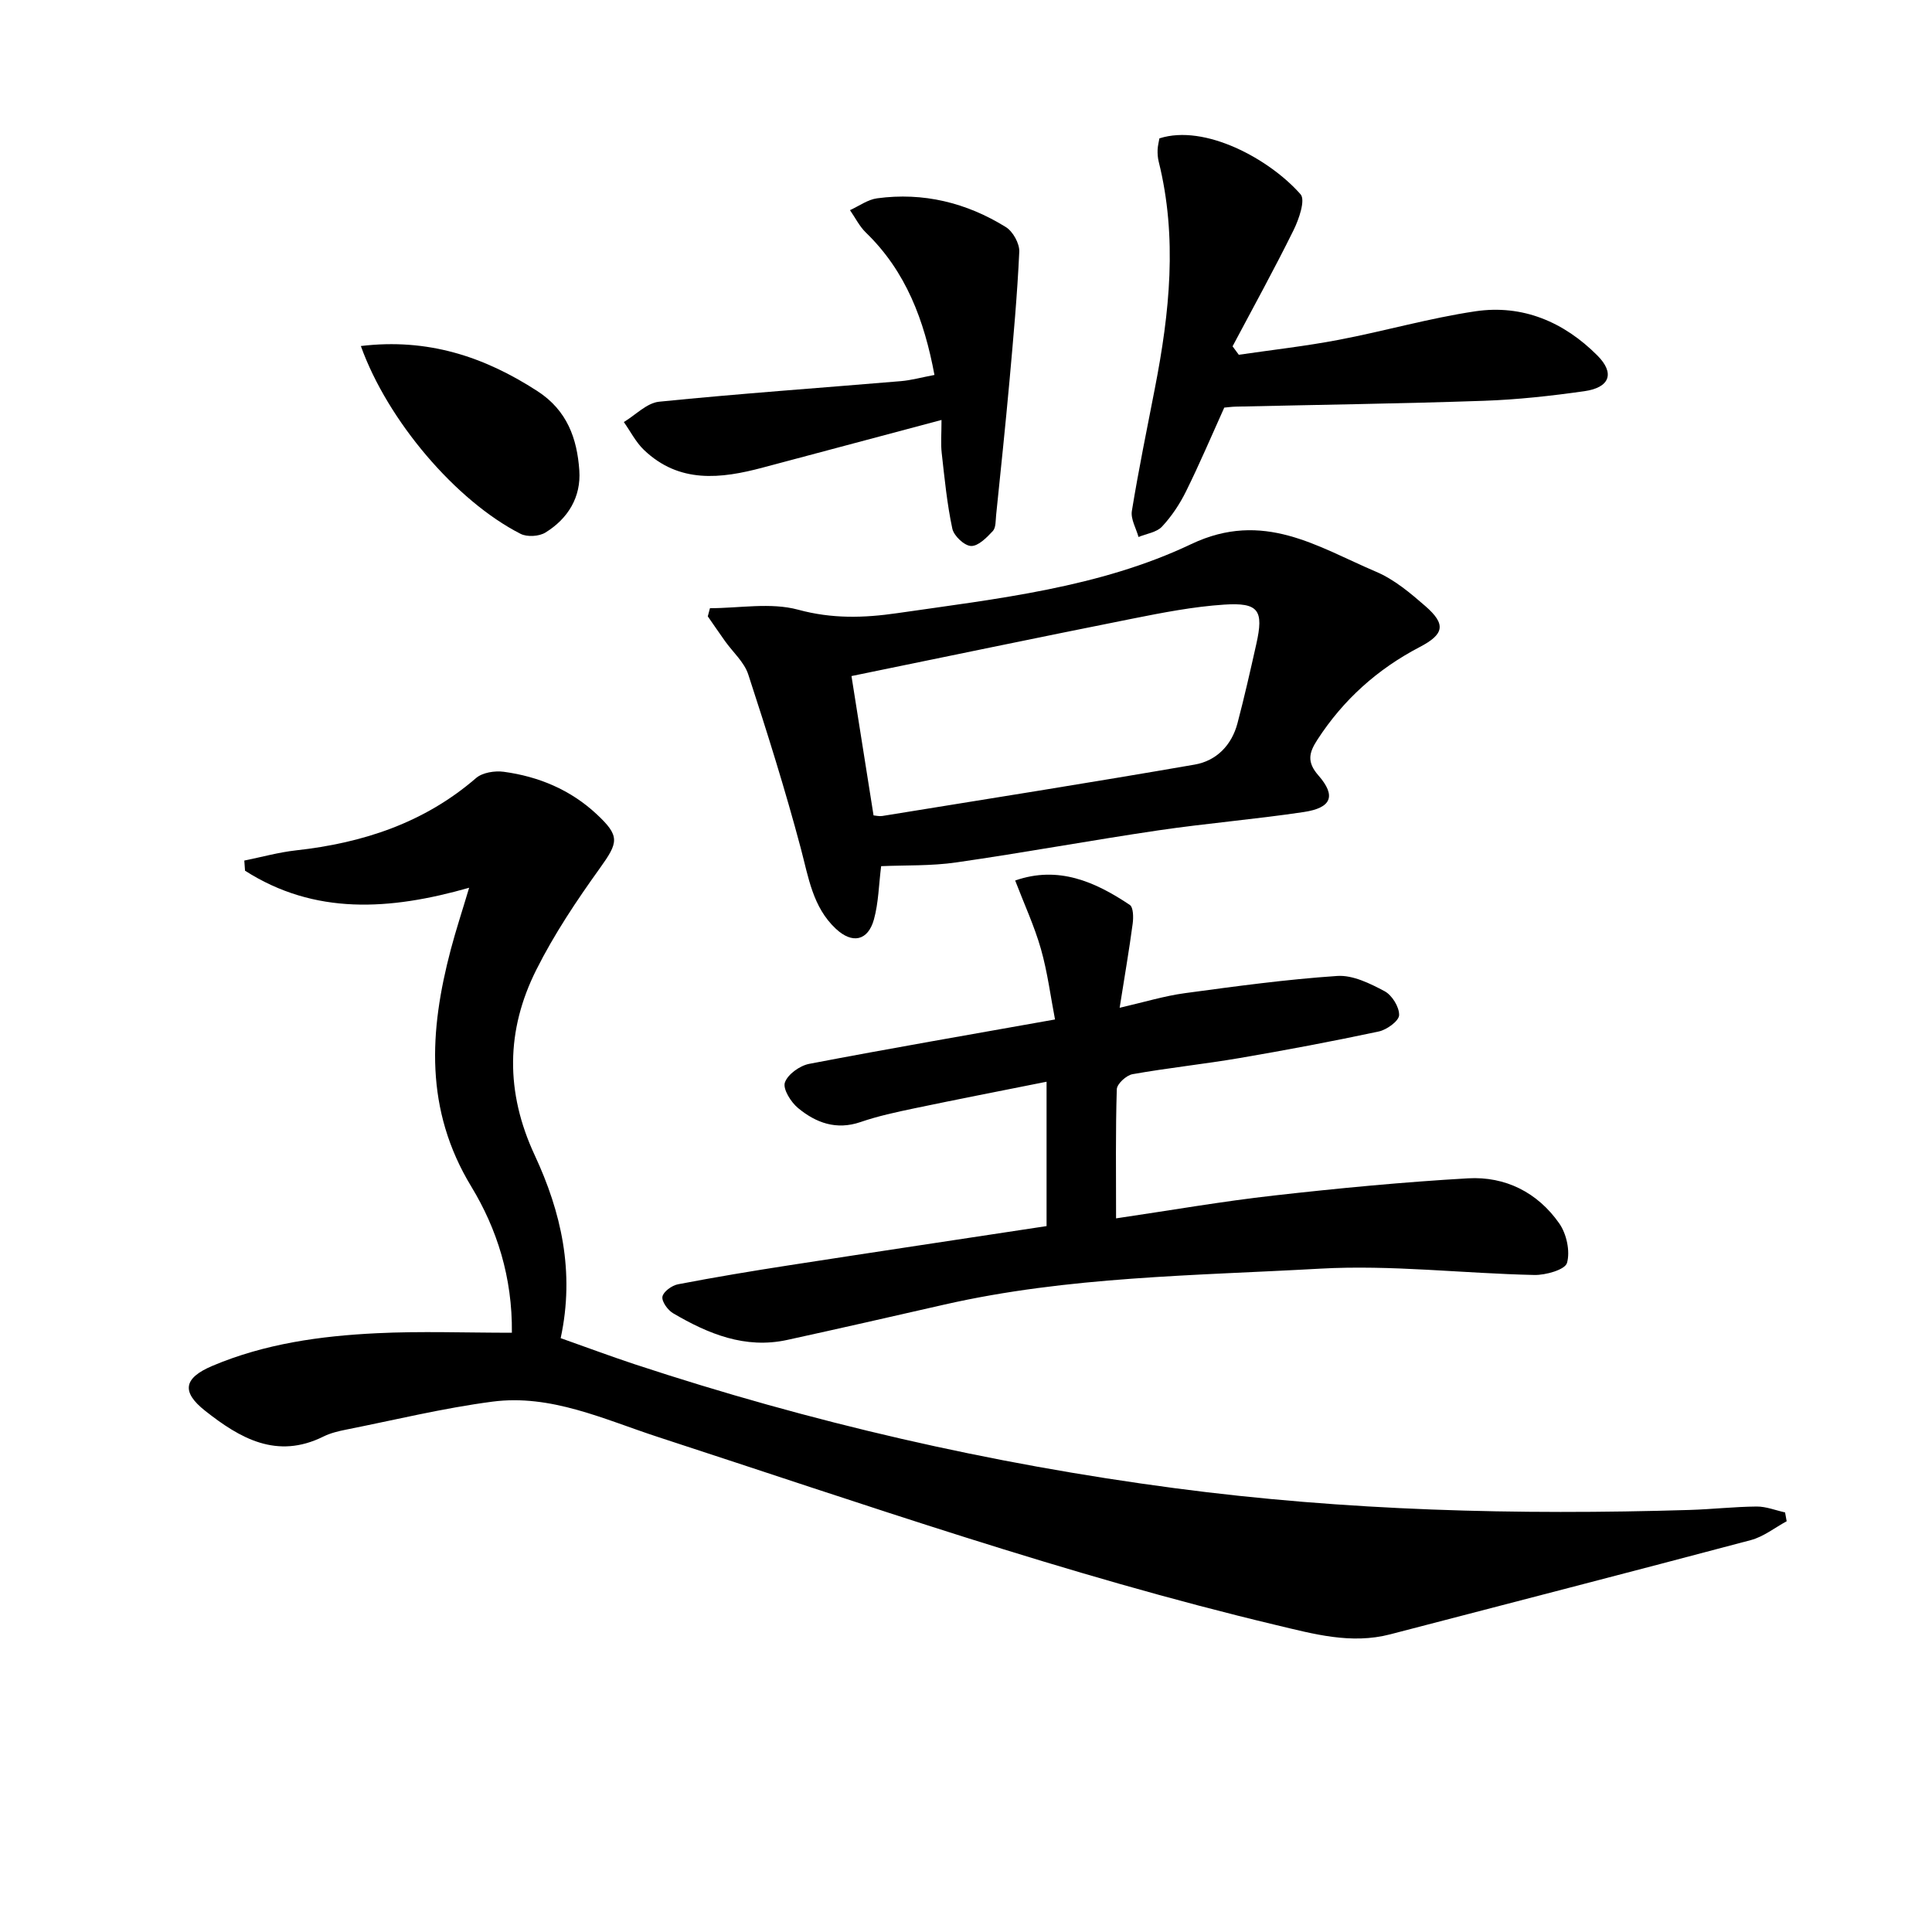 <svg enable-background="new 0 0 400 400" viewBox="0 0 400 400" xmlns="http://www.w3.org/2000/svg"><path d="m105.98 275.93c.12-11.52-3.12-21.55-8.39-30.24-9.7-15.97-8.71-32.22-4.27-49.07 1.08-4.09 2.41-8.12 3.81-12.82-16.46 4.69-31.99 5.68-46.4-3.53-.05-.7-.1-1.4-.15-2.1 3.57-.72 7.1-1.71 10.7-2.11 13.84-1.53 26.53-5.68 37.28-14.97 1.33-1.15 3.88-1.55 5.74-1.3 7.22.98 13.78 3.71 19.19 8.74 4.92 4.58 4.56 5.85.7 11.23-4.82 6.71-9.46 13.66-13.15 21.02-6.3 12.55-6.42 25.32-.34 38.38 5.46 11.72 8.35 24.15 5.38 37.89 5.1 1.8 10.16 3.69 15.28 5.39 36.48 12.04 73.73 20.63 111.85 25.67 35.42 4.69 70.94 5.59 106.56 4.51 4.65-.14 9.29-.67 13.94-.71 1.95-.01 3.91.79 5.87 1.22.11.61.22 1.22.33 1.83-2.46 1.33-4.78 3.2-7.42 3.9-24.86 6.61-49.77 13.01-74.66 19.51-8.1 2.11-15.85-.07-23.58-1.91-43.47-10.37-85.61-25.12-128.03-38.95-11.15-3.64-22.17-8.91-34.3-7.31-10.15 1.33-20.16 3.78-30.22 5.78-1.62.32-3.29.72-4.76 1.45-9.62 4.77-17.26.36-24.48-5.35-4.96-3.92-4.44-6.78 1.53-9.3 10.86-4.59 22.38-6.19 34.01-6.75 9.11-.45 18.25-.1 27.98-.1z"/><path d="m231.07 252.25c11.35-1.67 21.99-3.53 32.69-4.73 13.36-1.51 26.76-2.79 40.18-3.56 7.74-.44 14.42 2.94 18.89 9.34 1.51 2.16 2.29 5.75 1.6 8.18-.4 1.4-4.41 2.54-6.77 2.49-14.78-.32-29.61-2.13-44.3-1.31-26.01 1.46-52.22 1.61-77.84 7.44-10.84 2.47-21.69 4.95-32.55 7.32-8.71 1.9-16.35-1.26-23.62-5.53-1.1-.65-2.38-2.43-2.2-3.43.19-1.04 1.96-2.32 3.21-2.56 7.65-1.47 15.34-2.75 23.04-3.94 17.69-2.74 35.4-5.39 53.28-8.11 0-9.96 0-19.55 0-29.89-9.39 1.88-18.42 3.63-27.43 5.52-3.73.78-7.49 1.59-11.09 2.83-5.02 1.72-9.24.15-12.93-2.9-1.48-1.22-3.18-3.94-2.73-5.28.58-1.7 3.09-3.5 5.04-3.87 16.59-3.18 33.25-6.05 50.89-9.19-.92-4.75-1.55-9.78-2.92-14.6-1.36-4.76-3.47-9.31-5.33-14.17 8.95-3.12 16.55.25 23.73 5.05.75.5.77 2.6.6 3.88-.72 5.4-1.65 10.77-2.7 17.42 5.13-1.18 9.29-2.46 13.54-3.03 10.48-1.42 20.98-2.85 31.53-3.56 3.2-.21 6.76 1.55 9.77 3.15 1.55.82 3.08 3.29 3.02 4.97-.04 1.21-2.56 3.03-4.22 3.38-9.56 2.04-19.18 3.85-28.82 5.5-7.36 1.26-14.81 2.03-22.16 3.34-1.28.23-3.22 2.01-3.25 3.13-.27 8.62-.15 17.27-.15 26.72z"/><path d="m182.43 179.33c-.49 3.89-.54 7.58-1.49 11.02-1.23 4.45-4.49 5.14-7.91 1.92-4.76-4.47-5.63-10.59-7.22-16.58-3.22-12.13-6.99-24.12-10.89-36.05-.83-2.55-3.18-4.61-4.81-6.9-1.21-1.7-2.38-3.42-3.57-5.13.15-.56.3-1.13.45-1.69 6.11 0 12.56-1.23 18.25.31 7.02 1.91 13.6 1.72 20.51.72 20.72-3 41.86-5.26 60.86-14.29 14.96-7.12 26.15.55 38.33 5.73 3.74 1.59 7.07 4.4 10.18 7.11 4.31 3.76 3.88 5.82-1.18 8.46-8.74 4.56-15.83 10.91-21.2 19.21-1.71 2.64-2.23 4.57.22 7.37 3.72 4.25 2.72 6.72-3.02 7.58-10.01 1.5-20.12 2.33-30.13 3.8-13.95 2.06-27.83 4.62-41.8 6.63-5.22.76-10.57.56-15.58.78zm-6.14-39.36c1.56 9.86 3.05 19.28 4.57 28.85.52.04 1.18.22 1.81.12 21.57-3.5 43.15-6.9 64.68-10.64 4.49-.78 7.66-4 8.86-8.57 1.43-5.43 2.67-10.92 3.9-16.41 1.56-6.96.5-8.61-6.67-8.14-6.4.42-12.78 1.67-19.1 2.93-19.32 3.85-38.61 7.88-58.05 11.86z"/><path d="m253.47 84.39c-2.65 5.87-5.11 11.67-7.9 17.31-1.3 2.64-2.99 5.19-4.99 7.33-1.11 1.19-3.21 1.46-4.86 2.15-.5-1.8-1.65-3.71-1.38-5.39 1.39-8.51 3.12-16.96 4.77-25.43 3.04-15.58 4.7-31.18.79-46.88-.2-.8-.26-1.65-.23-2.48.03-.81.25-1.61.37-2.35 9.41-3.03 22.81 4.27 29.23 11.58 1.04 1.18-.34 5.17-1.46 7.44-4.01 8.11-8.38 16.04-12.62 24.03.43.58.86 1.17 1.29 1.75 6.92-1.01 13.88-1.79 20.73-3.1 9.45-1.8 18.75-4.49 28.25-5.9 9.78-1.45 18.34 2.21 25.26 9.15 3.66 3.67 2.58 6.64-2.68 7.39-6.9.98-13.86 1.75-20.81 1.99-17.12.59-34.26.82-51.39 1.21-.8.02-1.62.13-2.37.2z"/><path d="m194.93 86.95c-12.95 3.45-24.95 6.63-36.94 9.84-8.77 2.35-17.37 3.35-24.68-3.65-1.68-1.61-2.78-3.82-4.15-5.76 2.43-1.46 4.75-3.95 7.3-4.21 16.67-1.68 33.39-2.85 50.08-4.26 2.12-.18 4.21-.77 6.93-1.28-2.11-11.3-5.87-21.42-14.2-29.48-1.34-1.3-2.2-3.08-3.29-4.64 1.87-.85 3.67-2.19 5.61-2.45 9.58-1.3 18.53.91 26.67 5.96 1.46.91 2.84 3.4 2.77 5.09-.41 8.94-1.23 17.87-2.03 26.79-.84 9.25-1.81 18.48-2.76 27.72-.12 1.14-.03 2.62-.69 3.33-1.26 1.35-3.02 3.15-4.51 3.09-1.38-.05-3.55-2.09-3.87-3.58-1.1-5.15-1.61-10.43-2.2-15.68-.22-1.95-.04-3.94-.04-6.83z"/><path d="m74.71 71.64c13.81-1.66 25.5 2.17 36.56 9.34 6.16 3.99 8.21 9.82 8.67 16.4.39 5.53-2.34 10-7.02 12.88-1.31.81-3.79.96-5.15.26-13.36-6.81-27.51-23.4-33.06-38.88z"/></svg>
